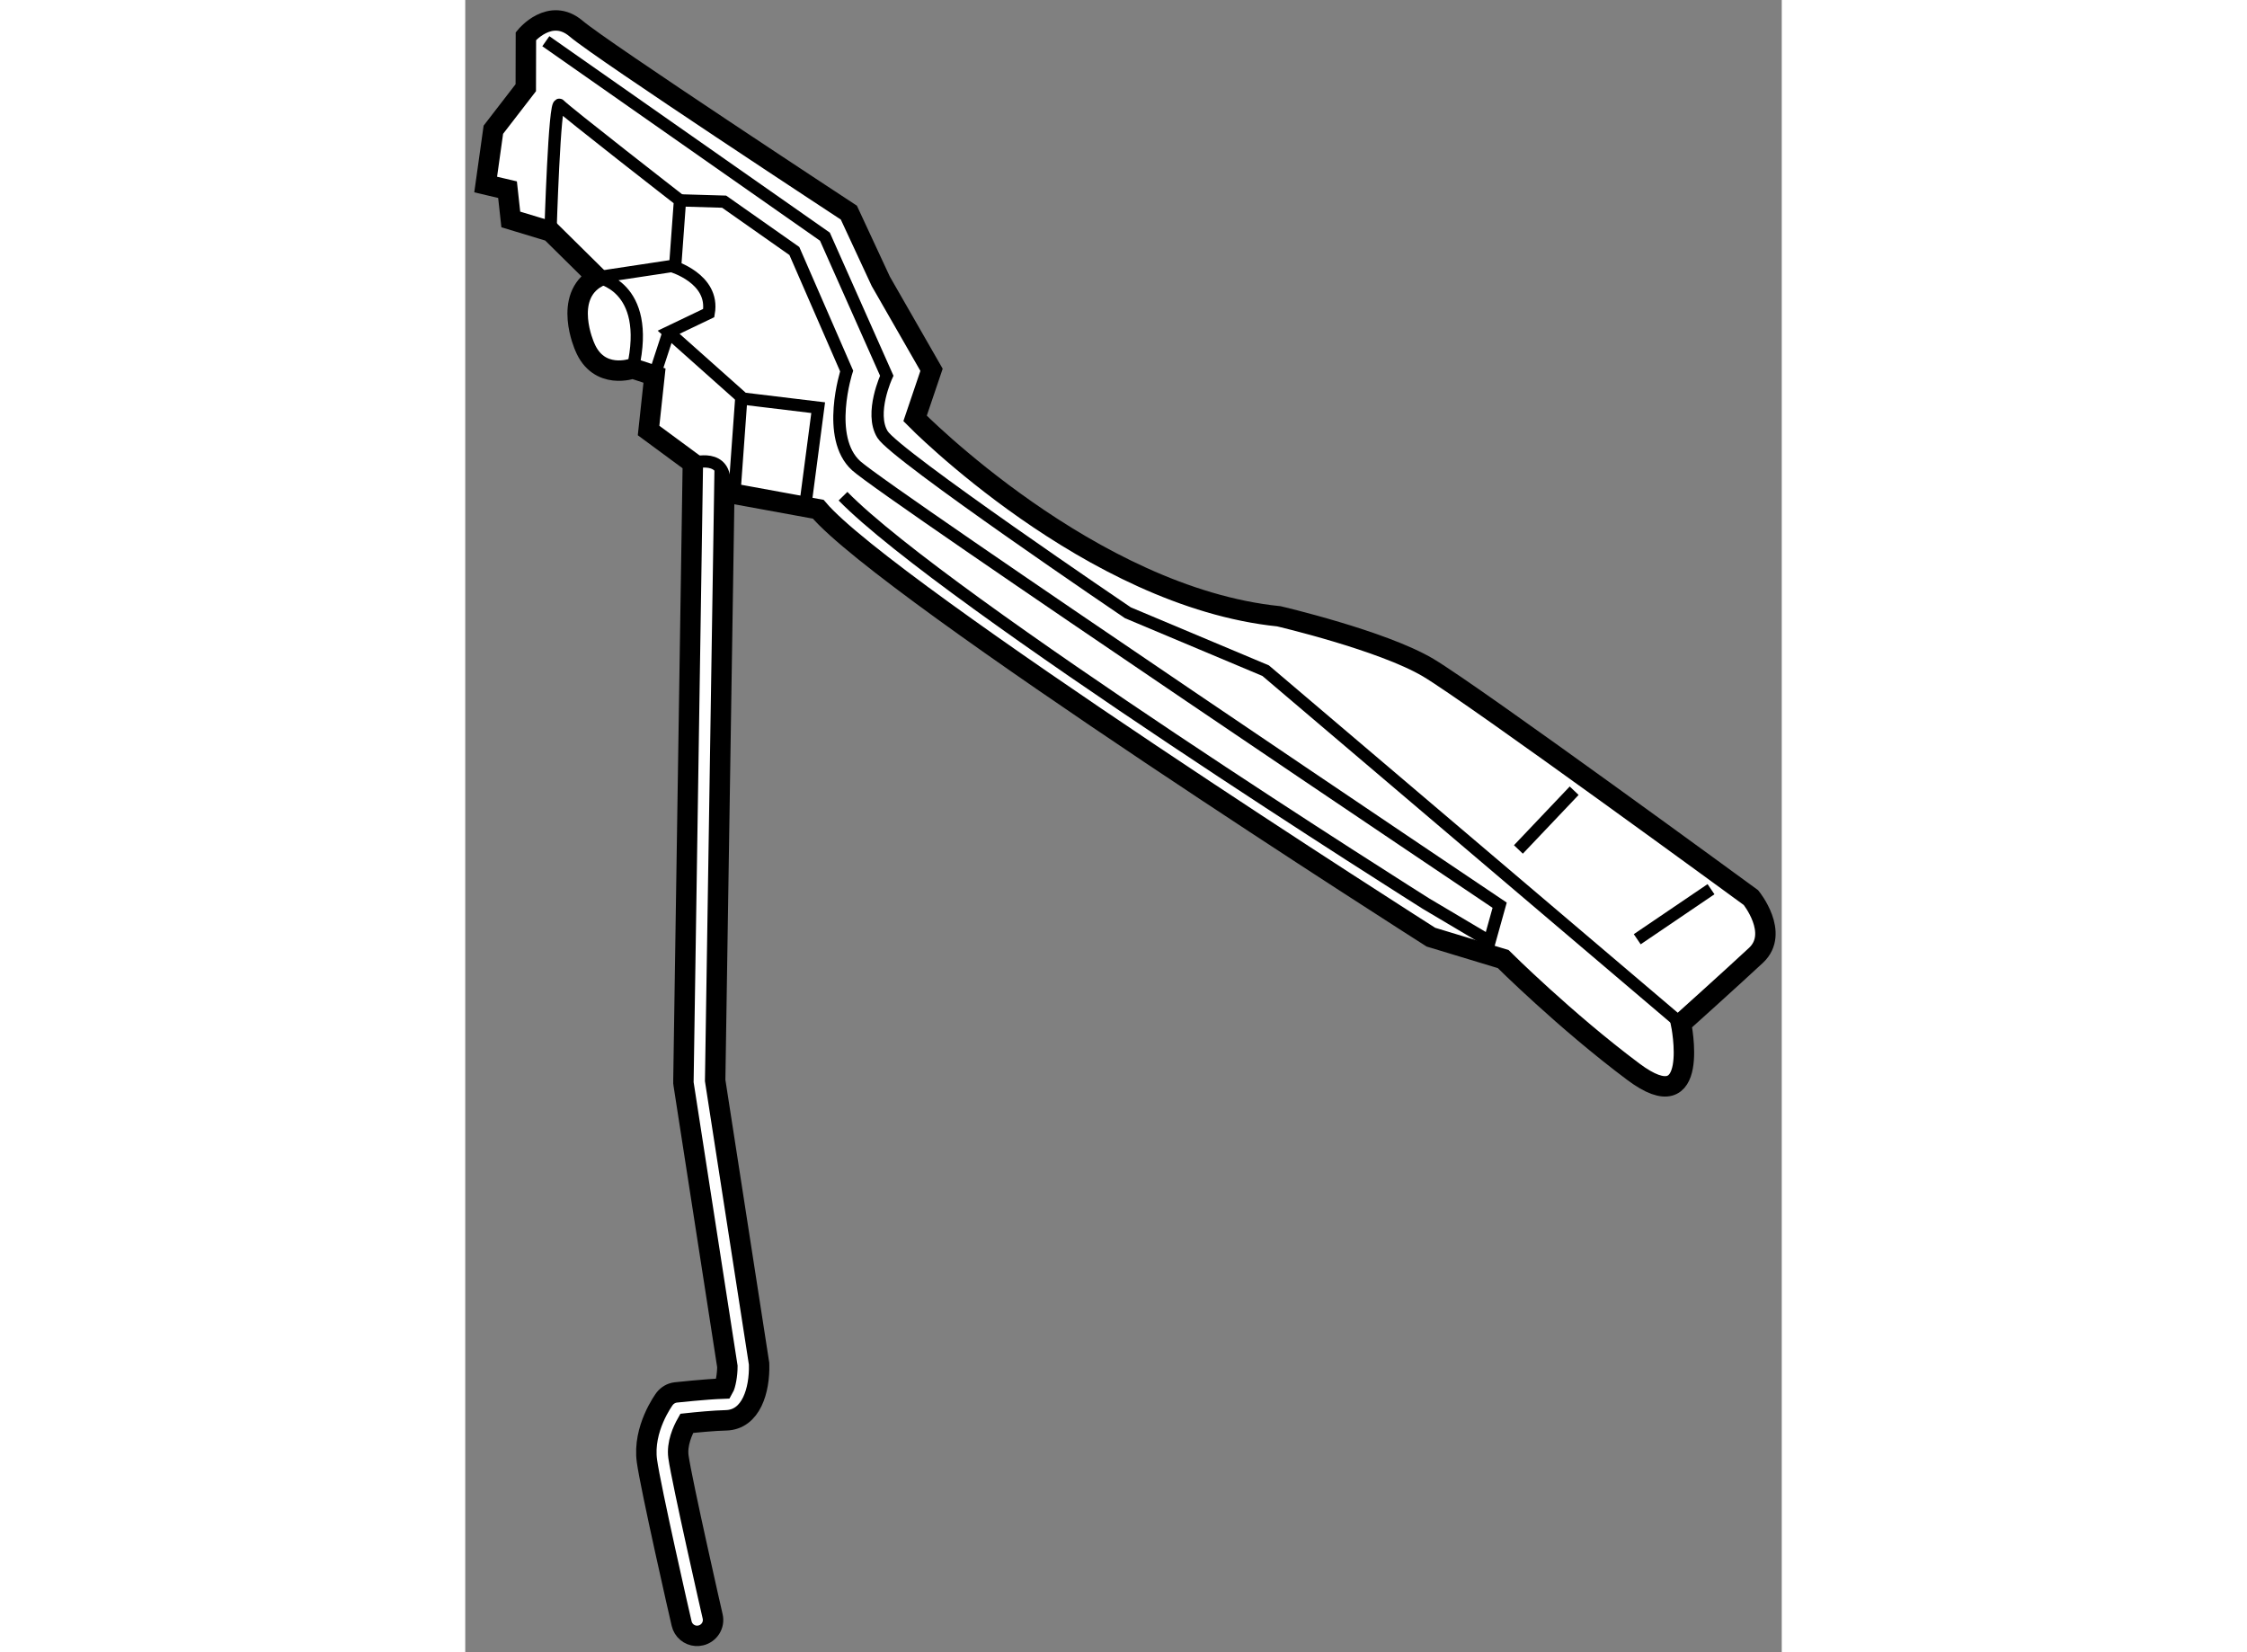 <?xml version="1.0" encoding="utf-8"?>
<!-- Generator: Adobe Illustrator 15.1.0, SVG Export Plug-In . SVG Version: 6.00 Build 0)  -->
<!DOCTYPE svg PUBLIC "-//W3C//DTD SVG 1.1//EN" "http://www.w3.org/Graphics/SVG/1.1/DTD/svg11.dtd">
<svg version="1.1" xmlns="http://www.w3.org/2000/svg" xmlns:xlink="http://www.w3.org/1999/xlink" x="0px" y="0px" width="244.8px"
	 height="180px" viewBox="173.935 35.651 32.229 40.447" enable-background="new 0 0 244.8 180" xml:space="preserve">
	
<rect x="173.935" y="35.651" width="32.229" height="40.447" fill="#808080" stroke="none"/>
	
<g><path fill="#FFFFFF" stroke="#000000" stroke-width="0.5" d="M205.41,57.625c0,0-6.776-4.96-7.902-5.63
			c-1.126-0.667-3.656-1.257-3.656-1.257c-4.616-0.471-8.905-4.844-8.905-4.844l0.403-1.19l-1.243-2.167l-0.781-1.681
			c0,0-6.036-3.96-6.675-4.503c-0.637-0.543-1.231,0.182-1.231,0.182l-0.003,1.263l-0.794,1.029l-0.188,1.341l0.535,0.126
			l0.08,0.729l0.974,0.295l1.137,1.123c-0.847,0.479-0.303,1.693-0.303,1.693c0.344,0.839,1.18,0.537,1.18,0.537l0.53,0.175
			l-0.145,1.344l1.084,0.799l-0.231,15.134c-0.002,0.021,0,0.044,0.004,0.066l1.072,6.913c0,0.205-0.044,0.453-0.096,0.542
			c-0.463,0.016-1.141,0.093-1.173,0.095c-0.104,0.014-0.199,0.068-0.267,0.155c-0.02,0.028-0.543,0.737-0.433,1.524
			c0.089,0.649,0.815,3.843,0.849,3.978c0.039,0.17,0.184,0.289,0.351,0.301c0.037,0.002,0.075,0.001,0.117-0.01
			c0.207-0.048,0.34-0.255,0.292-0.464c-0.009-0.034-0.751-3.297-0.838-3.911c-0.043-0.318,0.104-0.642,0.203-0.817
			c0.24-0.026,0.667-0.067,0.962-0.074c0.621-0.017,0.824-0.744,0.81-1.361c0.002-0.017,0-0.032-0.005-0.051l-1.071-6.908
			l0.226-14.544l0.246,0.185l2.051,0.375c1.706,2.018,14.999,10.476,14.999,10.476l1.769,0.536c0,0,1.516,1.51,3.187,2.759
			c1.67,1.25,1.167-1.181,1.167-1.181s1.256-1.129,1.838-1.672C206.114,58.49,205.41,57.625,205.41,57.625z"></path><path fill="none" stroke="#000000" stroke-width="0.3" d="M175.908,36.66l6.832,4.785l1.514,3.404c0,0-0.427,0.918-0.104,1.438
			c0.324,0.52,6.005,4.364,6.005,4.364l3.374,1.418l10.166,8.637"></path><path fill="none" stroke="#000000" stroke-width="0.3" d="M179.506,46.988c0,0,0.84-0.269,0.771,0.568"></path><path fill="none" stroke="#000000" stroke-width="0.3" d="M182.269,47.957l0.306-2.326l-1.838-0.222l-1.823-1.624l0.982-0.47
			c0.149-0.849-0.909-1.151-0.909-1.151l-1.827,0.276c0,0,1.343,0.187,0.877,2.23"></path><line fill="none" stroke="#000000" stroke-width="0.3" x1="180.523" y1="47.742" x2="180.692" y2="45.406"></line><line fill="none" stroke="#000000" stroke-width="0.3" x1="178.566" y1="44.846" x2="178.913" y2="43.785"></line><path fill="none" stroke="#000000" stroke-width="0.3" d="M176.022,41.318c0,0,0.098-3.242,0.224-3.098
			c0.125,0.143,2.946,2.336,2.946,2.336l-0.128,1.751"></path><path fill="none" stroke="#000000" stroke-width="0.3" d="M183.183,47.798c2.524,2.576,14.271,9.974,14.271,9.974l1.557,0.924
			l0.247-0.885c0,0-14.988-10.069-15.751-10.757c-0.762-0.688-0.235-2.32-0.235-2.32l-1.28-2.938l-1.719-1.208l-1.08-0.032"></path><line fill="none" stroke="#000000" stroke-width="0.3" x1="199.717" y1="56.446" x2="201.082" y2="55.008"></line><line fill="none" stroke="#000000" stroke-width="0.3" x1="202.626" y1="58.644" x2="204.432" y2="57.419"></line></g>


</svg>